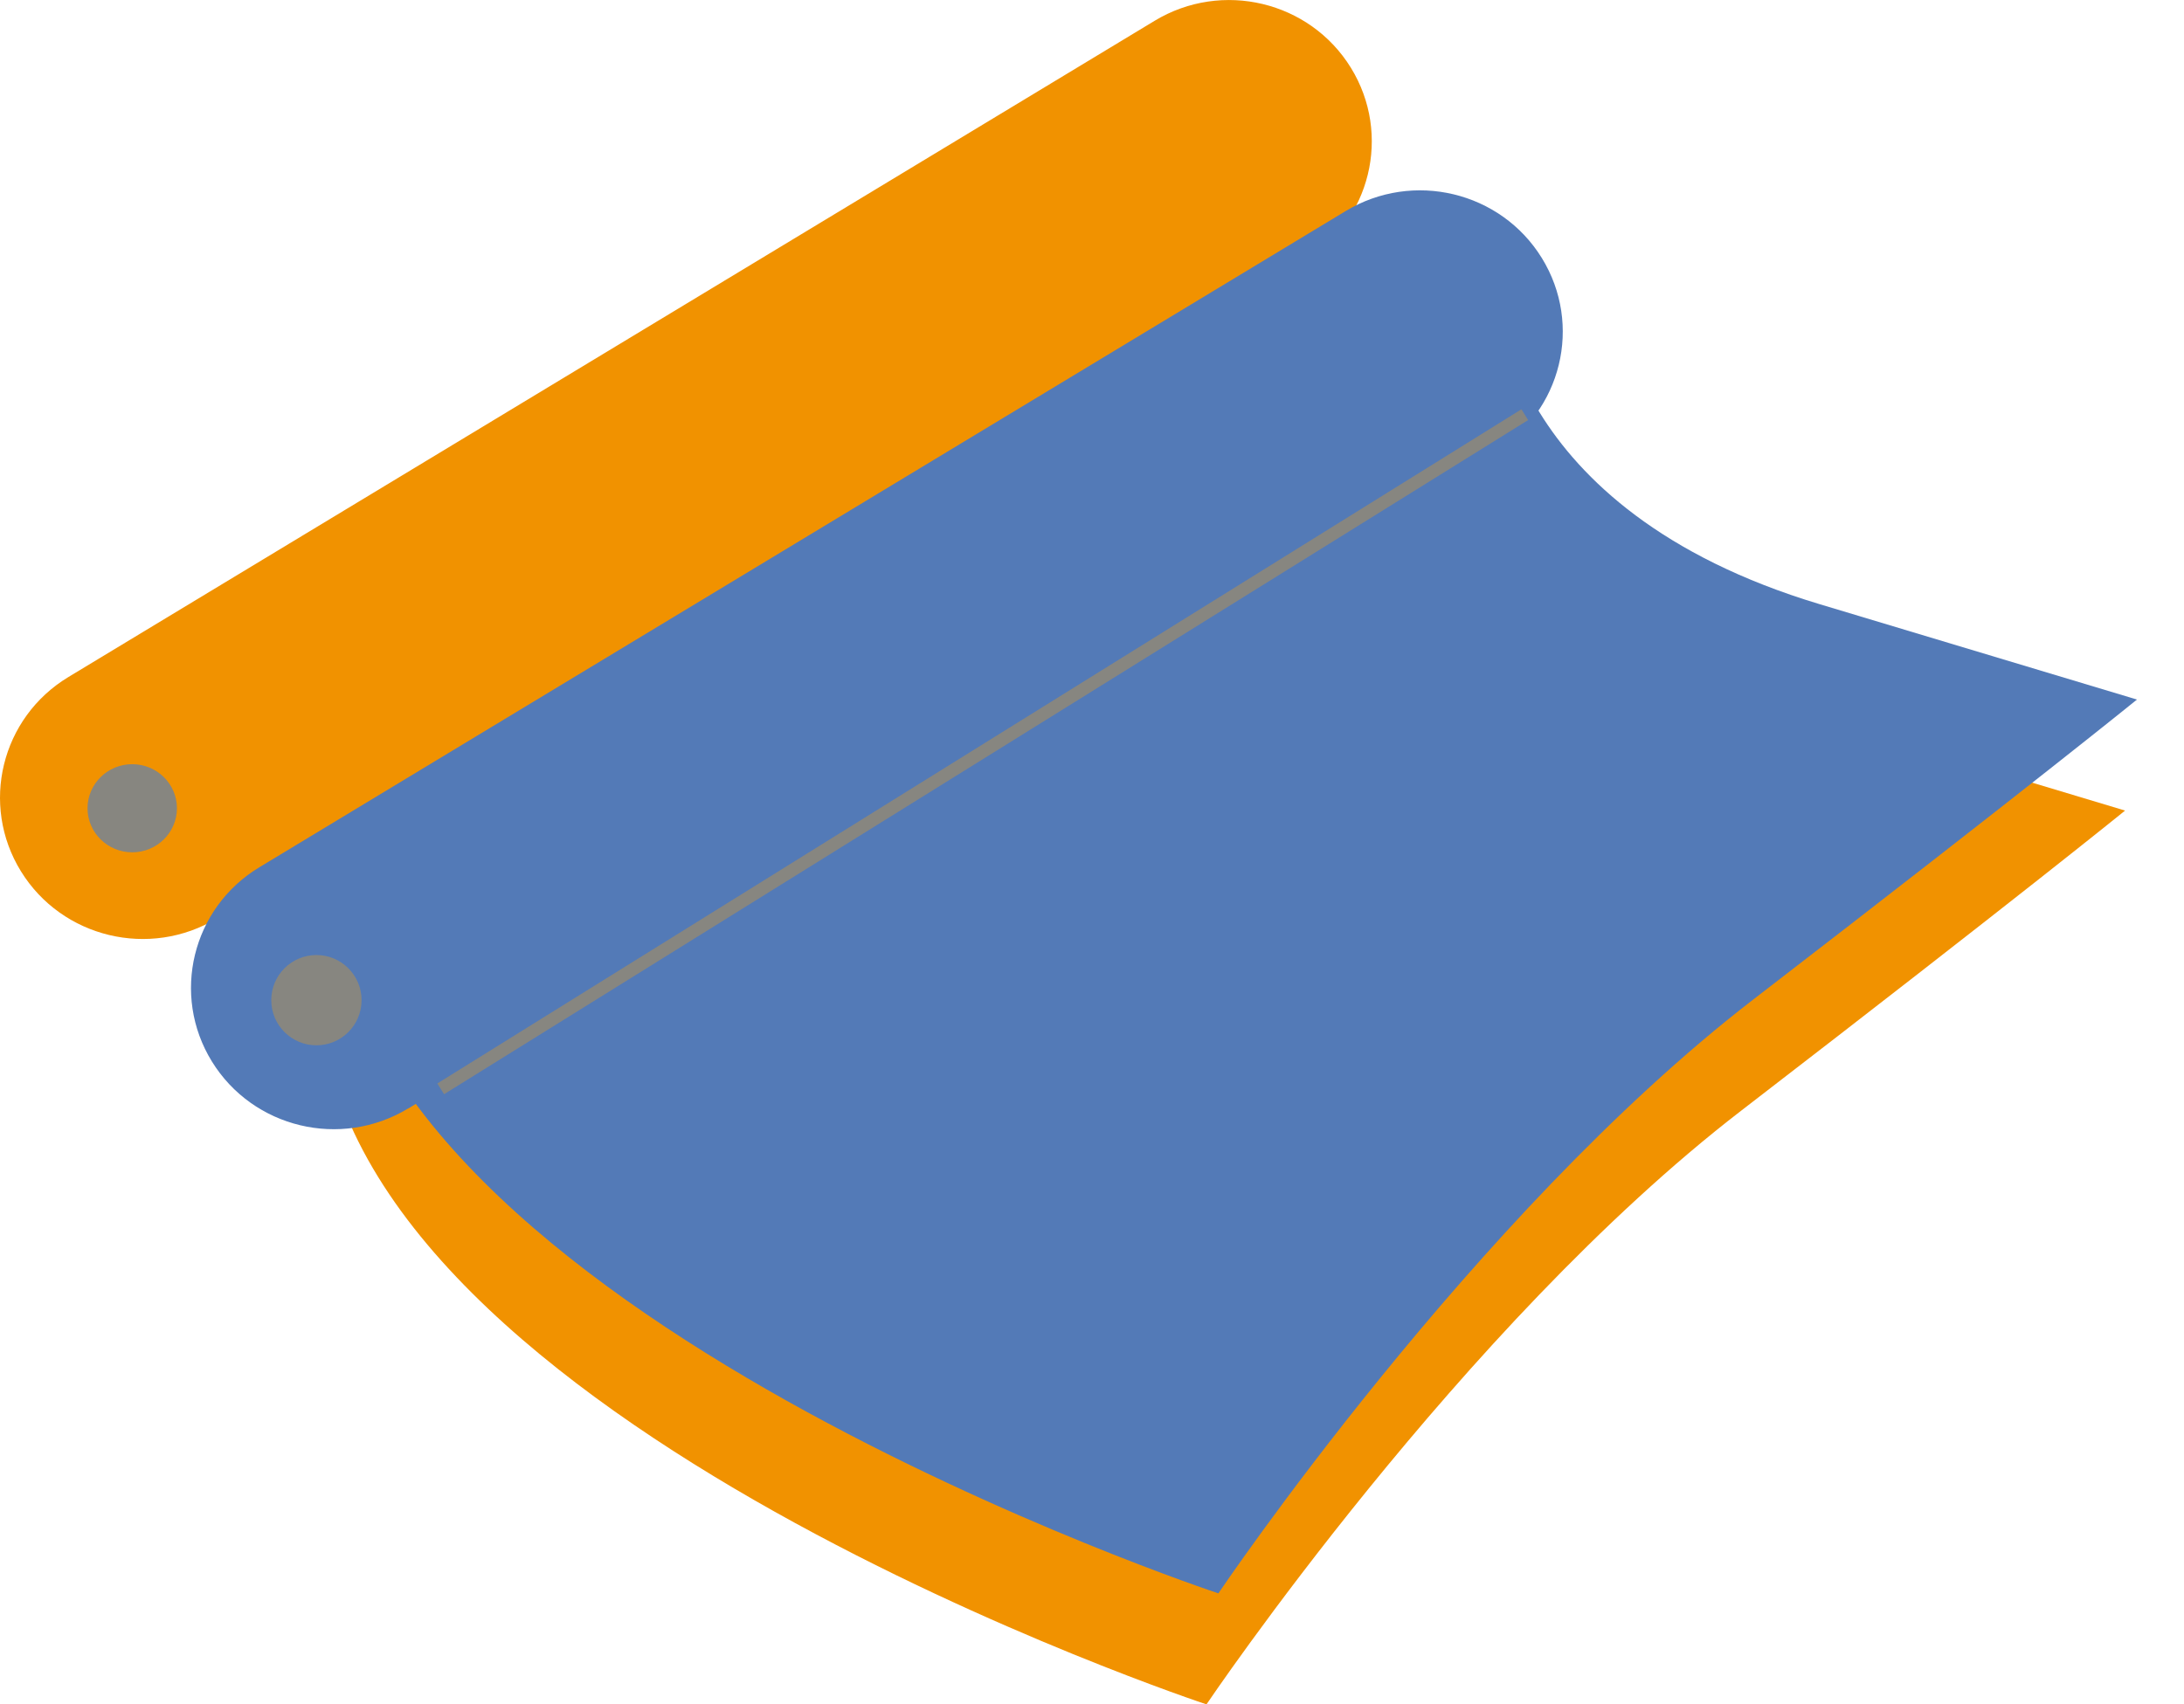 <?xml version="1.0" encoding="UTF-8"?><svg id="b" xmlns="http://www.w3.org/2000/svg" viewBox="0 0 244.27 190.67"><defs><style>.d,.e{fill:none;}.d,.f,.g,.h{stroke-width:0px;}.e{stroke:#878680;stroke-miterlimit:10;stroke-width:1.42px;}.f{fill:#878680;}.g{fill:#537ab7;}.h{fill:#f19200;}</style></defs><g id="c"><path class="h" d="m166.23,45.23s.47,24.11,35.96,34.78l35.49,10.67s-11.67,9.49-42.96,33.59c-31.29,24.11-59.78,66.4-59.78,66.4,0,0-95.73-31.62-99-77.47-3.27-45.85-1.99-.92-1.99-.92l58.49-53.62,73.79-13.44Z"/><path class="g" d="m167.56,32.81s.47,24.11,35.96,34.78l35.49,10.67s-11.67,9.49-42.96,33.59c-31.29,24.11-59.78,66.4-59.78,66.4,0,0-95.73-31.62-99-77.47-3.27-45.85-1.99-.92-1.99-.92l58.49-53.62,73.79-13.44Z"/><path class="d" d="m137.29,181.24l-1.81-.6c-3.9-1.29-94.01-31.56-100.45-77.13l-2.1,1.93-.16-5.49s-.14-4.94-.21-9.88c-.04-2.88-.05-5.18-.03-6.84.04-3.04.08-5.43,2.63-5.56,2.66-.13,2.84,2.03,3.31,6.75.21,2.09.45,4.92.73,8.46l53.41-48.97,77.4-14.1.06,2.94c.03.98,1.09,22.48,34.17,32.43l40.03,12.04-3.68,2.99c-.12.1-12.06,9.78-43.01,33.64-30.6,23.58-58.94,65.39-59.23,65.81l-1.06,1.58ZM39.67,99.26c.03.45.06.9.1,1.36,2.87,40.29,82.54,70.06,95.52,74.65,5.57-7.98,31.42-43.97,59.23-65.39,21.32-16.43,33.6-26.12,39.2-30.58l-30.91-9.29c-29.88-8.98-36.11-27.14-37.41-34.24l-70.45,12.83-55.26,50.66Z"/><path class="h" d="m24.28,102.73L145.78,29.31c7.53-4.55,9.9-14.28,5.31-21.73h0c-4.59-7.45-14.41-9.81-21.94-5.26L7.65,75.74c-7.53,4.55-9.9,14.28-5.31,21.73h0c4.59,7.45,14.41,9.81,21.94,5.26Z"/><path class="d" d="m14.79,79.72c-5.66,0-10.27,4.55-10.27,10.15s4.61,10.15,10.27,10.15,10.27-4.55,10.27-10.15-4.61-10.15-10.27-10.15Z"/><ellipse class="f" cx="14.79" cy="90.42" rx="7.51" ry="7.44"/><path class="h" d="m14.79,100.36c-5.52,0-10.02-4.46-10.02-9.95s4.5-9.95,10.02-9.95,10.02,4.46,10.02,9.95-4.5,9.95-10.02,9.95Zm0-14.87c-2.76,0-5,2.21-5,4.93s2.24,4.93,5,4.93,5-2.21,5-4.93-2.24-4.93-5-4.93Z"/><path class="g" d="m45.64,124.02l121.5-73.42c7.53-4.55,9.9-14.28,5.31-21.73h0c-4.59-7.45-14.41-9.81-21.94-5.26L29.01,97.02c-7.53,4.55-9.9,14.28-5.31,21.73h0c4.59,7.45,14.41,9.81,21.94,5.26Z"/><path class="d" d="m37.36,128.84c-6.23,0-12.32-3.12-15.8-8.77-2.57-4.17-3.35-9.08-2.2-13.83,1.16-4.78,4.12-8.81,8.35-11.37L149.21,21.45c8.69-5.25,20.07-2.52,25.38,6.1,2.57,4.17,3.35,9.08,2.2,13.83-1.16,4.78-4.12,8.81-8.35,11.37L46.94,126.17c-2.99,1.81-6.31,2.67-9.58,2.67Zm6.98-6.97l1.3,2.15-1.3-2.15,121.5-73.42c3.07-1.86,5.23-4.79,6.07-8.25.83-3.44.27-6.99-1.59-10.01-3.86-6.27-12.16-8.26-18.5-4.43L30.31,99.17c-3.07,1.86-5.23,4.79-6.07,8.25-.83,3.44-.27,7,1.59,10.02,3.86,6.27,12.16,8.26,18.5,4.43Z"/><circle class="f" cx="35.39" cy="111.89" r="5.05"/><line class="e" x1="49.29" y1="121.81" x2="170.54" y2="46.39"/></g></svg>